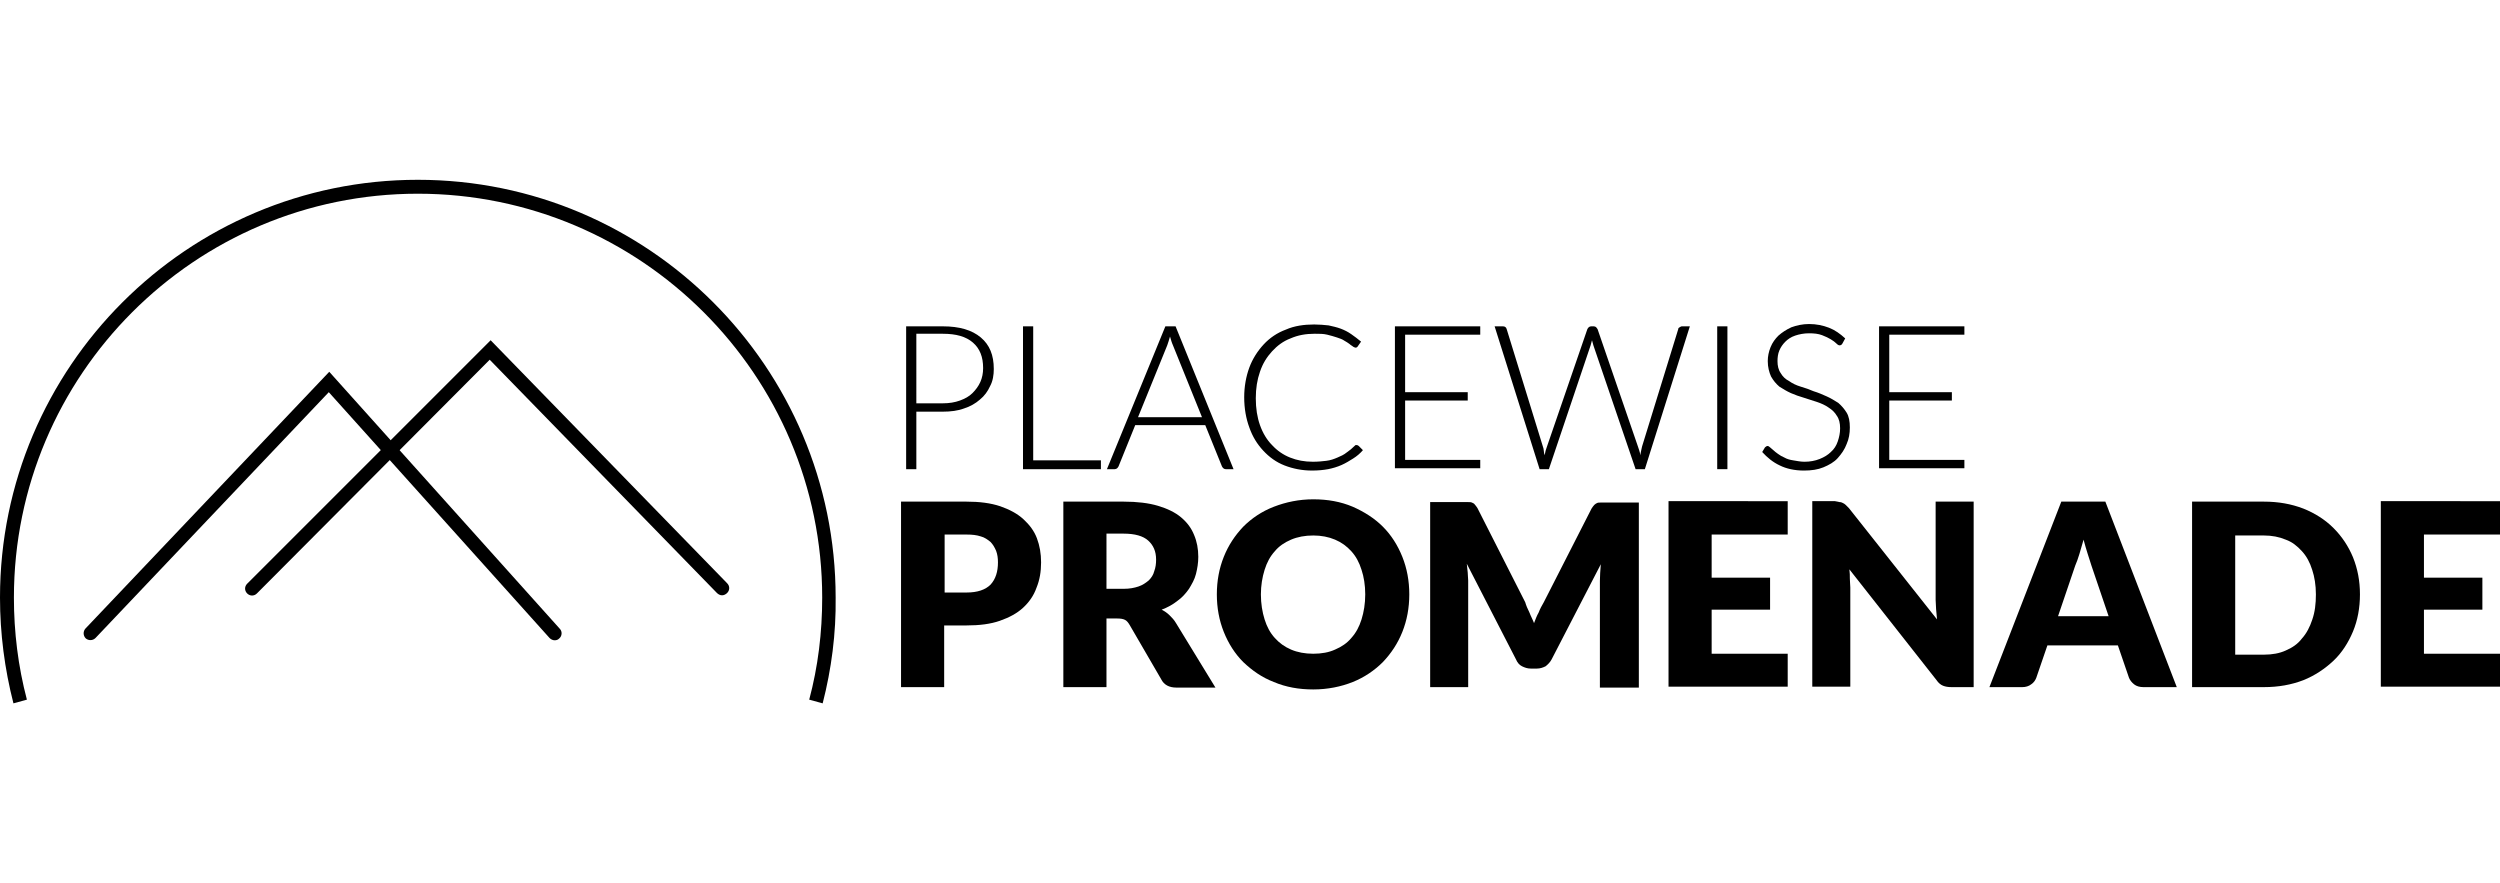 <svg class="Logo css-1y162uv-Logo" xmlns="http://www.w3.org/2000/svg" version="1.1" x="0px" y="0px" viewBox="0 0 539.1 112.9" width="184" height="65" fill="black"><g><path d="M177.4,112.9l-2.9-0.8c1.9-7.1,2.8-14.5,2.8-22C177.3,42.1,138.2,3,90.1,3S3,42.1,3,90.1c0,7.4,0.9,14.8,2.8,22l-2.9,0.8   C1,105.5,0,97.8,0,90.1C0,40.4,40.4,0,90.1,0s90.1,40.4,90.1,90.1C180.3,97.8,179.3,105.5,177.4,112.9z"></path><path d="M155.7,89.6c-0.4,0-0.8-0.2-1.1-0.5l-49-50.3L55.4,89.2c-0.6,0.6-1.5,0.6-2.1,0s-0.6-1.5,0-2.1l52.5-52.5L156.8,87   c0.6,0.6,0.6,1.5,0,2.1C156.5,89.4,156.1,89.6,155.7,89.6z"></path><path d="M119.6,99.3c-0.4,0-0.8-0.2-1.1-0.5l-47.6-53l-50.3,53c-0.6,0.6-1.5,0.6-2.1,0.1c-0.6-0.6-0.6-1.5-0.1-2.1L71,41.4   l49.7,55.4c0.6,0.6,0.5,1.6-0.1,2.1C120.3,99.2,120,99.3,119.6,99.3z"></path></g><g><path d="M197.6,50v12.4h-2.2V31.6h7.9c3.6,0,6.3,0.8,8.2,2.4s2.8,3.8,2.8,6.8c0,1.3-0.2,2.6-0.8,3.7c-0.5,1.1-1.2,2.1-2.2,2.9   c-0.9,0.8-2.1,1.5-3.4,1.9c-1.3,0.5-2.9,0.7-4.6,0.7H197.6z M197.6,48.2h5.7c1.4,0,2.6-0.2,3.7-0.6c1.1-0.4,2-0.9,2.7-1.6   c0.7-0.7,1.3-1.5,1.7-2.4c0.4-0.9,0.6-1.9,0.6-3c0-2.4-0.7-4.2-2.2-5.5c-1.5-1.3-3.6-1.9-6.5-1.9h-5.7V48.2z"></path><path d="M222.8,60.5h14.6v1.9h-16.8V31.6h2.2V60.5z"></path><path d="M266,62.4h-1.7c-0.2,0-0.4-0.1-0.5-0.2c-0.1-0.1-0.2-0.2-0.3-0.4l-3.6-8.9h-15.1l-3.6,8.9c-0.1,0.2-0.2,0.3-0.3,0.4   c-0.1,0.1-0.3,0.2-0.5,0.2h-1.7l12.6-30.8h2.2L266,62.4z M245.4,51.2h13.8l-6.3-15.6c-0.1-0.2-0.2-0.5-0.3-0.8   c-0.1-0.3-0.2-0.6-0.3-1c-0.1,0.3-0.2,0.7-0.3,1c-0.1,0.3-0.2,0.6-0.3,0.9L245.4,51.2z"></path><path d="M292.6,57.2c0.1,0,0.3,0.1,0.4,0.2l0.9,0.9c-0.6,0.7-1.3,1.3-2.1,1.8c-0.8,0.5-1.6,1-2.5,1.4c-0.9,0.4-1.9,0.7-2.9,0.9   c-1.1,0.2-2.2,0.3-3.5,0.3c-2.1,0-4.1-0.4-5.9-1.1c-1.8-0.7-3.3-1.8-4.6-3.2c-1.3-1.4-2.3-3-3-5c-0.7-1.9-1.1-4.1-1.1-6.5   c0-2.3,0.4-4.5,1.1-6.4c0.7-1.9,1.8-3.6,3.1-5s2.9-2.5,4.8-3.2c1.8-0.8,3.9-1.1,6.1-1.1c1.1,0,2.1,0.1,3.1,0.2   c0.9,0.2,1.8,0.4,2.6,0.7c0.8,0.3,1.6,0.7,2.3,1.2c0.7,0.5,1.4,1,2.1,1.6l-0.7,1c-0.1,0.2-0.3,0.3-0.5,0.3c-0.1,0-0.3-0.1-0.5-0.2   c-0.2-0.2-0.5-0.3-0.8-0.6c-0.3-0.2-0.7-0.5-1.1-0.7c-0.4-0.3-1-0.5-1.6-0.7c-0.6-0.2-1.3-0.4-2.1-0.6s-1.7-0.2-2.7-0.2   c-1.9,0-3.6,0.3-5.2,1c-1.6,0.6-2.9,1.6-4,2.8c-1.1,1.2-2,2.6-2.6,4.4c-0.6,1.7-0.9,3.6-0.9,5.7c0,2.2,0.3,4.1,0.9,5.8   c0.6,1.7,1.5,3.2,2.6,4.3c1.1,1.2,2.4,2.1,3.9,2.7c1.5,0.6,3.1,0.9,4.9,0.9c1.1,0,2.1-0.1,2.9-0.2c0.9-0.1,1.7-0.4,2.4-0.7   c0.7-0.3,1.4-0.6,2-1.1c0.6-0.4,1.2-0.9,1.8-1.5c0.1-0.1,0.1-0.1,0.2-0.1S292.5,57.2,292.6,57.2z"></path><path d="M319.2,31.6v1.8H303v12.4h13.5v1.8H303v12.8h16.2v1.8h-18.4V31.6H319.2z"></path><path d="M322.3,31.6h1.8c0.4,0,0.7,0.2,0.8,0.6l7.8,25.3c0.1,0.3,0.2,0.6,0.2,0.9s0.1,0.7,0.2,1c0.1-0.4,0.1-0.7,0.2-1   s0.2-0.6,0.3-0.9l8.7-25.3c0.1-0.2,0.2-0.3,0.3-0.4c0.1-0.1,0.3-0.2,0.5-0.2h0.6c0.2,0,0.4,0.1,0.5,0.2c0.1,0.1,0.2,0.3,0.3,0.4   l8.7,25.3c0.1,0.3,0.2,0.6,0.3,0.9c0.1,0.3,0.2,0.7,0.2,1c0.1-0.3,0.1-0.7,0.2-1c0.1-0.3,0.1-0.6,0.2-0.9l7.8-25.3   c0-0.2,0.1-0.3,0.3-0.4s0.3-0.2,0.5-0.2h1.7l-9.7,30.8h-2l-9.1-26.7c-0.1-0.3-0.2-0.7-0.3-1.1c-0.1,0.4-0.2,0.8-0.3,1.1L334,62.4   h-2L322.3,31.6z"></path><path d="M372.5,62.4h-2.2V31.6h2.2V62.4z"></path><path d="M397.3,35.3c-0.1,0.2-0.3,0.4-0.6,0.4c-0.2,0-0.4-0.1-0.7-0.4c-0.3-0.3-0.7-0.6-1.2-0.9c-0.5-0.3-1.1-0.6-1.9-0.9   c-0.8-0.3-1.7-0.4-2.8-0.4s-2.1,0.2-3,0.5c-0.9,0.3-1.6,0.8-2.1,1.3c-0.6,0.6-1,1.2-1.3,1.9c-0.3,0.7-0.4,1.5-0.4,2.3   c0,1,0.2,1.9,0.7,2.6c0.4,0.7,1,1.3,1.8,1.7c0.7,0.5,1.5,0.9,2.5,1.2s1.9,0.6,2.8,1c1,0.3,1.9,0.7,2.8,1.1c0.9,0.4,1.7,0.9,2.5,1.4   c0.7,0.6,1.3,1.3,1.8,2.1s0.7,1.9,0.7,3.2c0,1.3-0.2,2.5-0.7,3.6c-0.4,1.1-1.1,2.1-1.9,3s-1.9,1.5-3.1,2c-1.2,0.5-2.6,0.7-4.2,0.7   c-2,0-3.8-0.4-5.2-1.1c-1.5-0.7-2.7-1.7-3.8-2.9l0.6-1c0.2-0.2,0.4-0.3,0.6-0.3c0.1,0,0.3,0.1,0.5,0.3c0.2,0.2,0.5,0.4,0.7,0.6   c0.3,0.3,0.6,0.5,1,0.8c0.4,0.3,0.9,0.6,1.4,0.8c0.5,0.3,1.2,0.5,1.9,0.6s1.5,0.3,2.4,0.3c1.2,0,2.3-0.2,3.3-0.6   c1-0.4,1.8-0.9,2.4-1.5c0.7-0.6,1.2-1.4,1.5-2.3c0.3-0.9,0.5-1.8,0.5-2.8c0-1.1-0.2-2-0.7-2.7c-0.4-0.7-1-1.3-1.8-1.8   c-0.7-0.5-1.6-0.9-2.5-1.2s-1.9-0.6-2.8-0.9c-1-0.3-1.9-0.6-2.8-1s-1.7-0.9-2.5-1.4c-0.7-0.6-1.3-1.3-1.8-2.2   c-0.4-0.9-0.7-2-0.7-3.3c0-1,0.2-2,0.6-3c0.4-1,1-1.8,1.7-2.5c0.8-0.7,1.7-1.3,2.8-1.8c1.1-0.4,2.4-0.7,3.8-0.7   c1.6,0,3,0.3,4.3,0.8c1.3,0.5,2.4,1.3,3.5,2.3L397.3,35.3z"></path><path d="M423.6,31.6v1.8h-16.2v12.4h13.5v1.8h-13.5v12.8h16.2v1.8h-18.4V31.6H423.6z"></path><path d="M203.6,96v13.4h-9.3v-40h14.1c2.8,0,5.2,0.3,7.3,1c2,0.7,3.7,1.6,5,2.8c1.3,1.2,2.3,2.5,2.9,4.1c0.6,1.6,0.9,3.3,0.9,5.2   c0,2-0.3,3.8-1,5.5c-0.6,1.7-1.6,3.1-2.9,4.3c-1.3,1.2-3,2.1-5,2.8c-2,0.7-4.4,1-7.2,1H203.6z M203.6,89h4.8c2.4,0,4.1-0.6,5.2-1.7   c1.1-1.2,1.6-2.8,1.6-4.8c0-0.9-0.1-1.7-0.4-2.5c-0.3-0.7-0.7-1.4-1.2-1.9c-0.6-0.5-1.3-1-2.1-1.2c-0.9-0.3-1.9-0.4-3-0.4h-4.8V89z   "></path><path d="M238.6,94.6v14.8h-9.3v-40h13c2.9,0,5.4,0.3,7.4,0.9c2,0.6,3.7,1.4,5,2.5c1.3,1.1,2.2,2.3,2.8,3.8c0.6,1.4,0.9,3,0.9,4.7   c0,1.3-0.2,2.5-0.5,3.7c-0.3,1.2-0.9,2.2-1.5,3.2c-0.7,1-1.5,1.9-2.5,2.6c-1,0.8-2.1,1.4-3.4,1.9c0.6,0.3,1.2,0.7,1.7,1.2   c0.5,0.5,1,1,1.4,1.7l8.5,13.9h-8.4c-1.6,0-2.7-0.6-3.3-1.8L243.6,96c-0.3-0.5-0.6-0.9-1-1.1c-0.4-0.2-0.9-0.3-1.7-0.3H238.6z    M238.6,88.2h3.7c1.3,0,2.3-0.2,3.2-0.5c0.9-0.3,1.6-0.8,2.2-1.3c0.6-0.6,1-1.2,1.2-2c0.3-0.8,0.4-1.6,0.4-2.5   c0-1.8-0.6-3.1-1.7-4.1s-2.9-1.5-5.3-1.5h-3.7V88.2z"></path><path d="M303.9,89.4c0,2.9-0.5,5.6-1.5,8.1c-1,2.5-2.4,4.6-4.2,6.5c-1.8,1.8-4,3.3-6.5,4.3s-5.4,1.6-8.5,1.6   c-3.1,0-5.9-0.5-8.5-1.6c-2.6-1-4.7-2.5-6.6-4.3c-1.8-1.8-3.2-4-4.2-6.5c-1-2.5-1.5-5.2-1.5-8.1s0.5-5.6,1.5-8.1   c1-2.5,2.4-4.6,4.2-6.5c1.8-1.8,4-3.3,6.6-4.3c2.6-1,5.4-1.6,8.5-1.6c3.1,0,5.9,0.5,8.5,1.6c2.5,1.1,4.7,2.5,6.5,4.3s3.2,4,4.2,6.5   C303.4,83.8,303.9,86.5,303.9,89.4z M294.4,89.4c0-2-0.3-3.8-0.8-5.3c-0.5-1.6-1.2-2.9-2.2-4c-1-1.1-2.1-1.9-3.5-2.5   c-1.4-0.6-3-0.9-4.7-0.9c-1.8,0-3.4,0.3-4.8,0.9c-1.4,0.6-2.6,1.4-3.5,2.5c-1,1.1-1.7,2.4-2.2,4c-0.5,1.6-0.8,3.4-0.8,5.3   c0,2,0.3,3.8,0.8,5.4c0.5,1.6,1.2,2.9,2.2,4c1,1.1,2.1,1.9,3.5,2.5c1.4,0.6,3,0.9,4.8,0.9c1.8,0,3.4-0.3,4.7-0.9   c1.4-0.6,2.6-1.4,3.5-2.5c1-1.1,1.7-2.4,2.2-4C294.1,93.2,294.4,91.4,294.4,89.4z"></path><path d="M329.8,93.3c0.3,0.8,0.7,1.5,1,2.3c0.3-0.8,0.6-1.6,1-2.3c0.3-0.8,0.7-1.5,1.1-2.2l10.3-20.2c0.2-0.3,0.4-0.6,0.6-0.8   c0.2-0.2,0.4-0.3,0.6-0.4c0.2-0.1,0.5-0.1,0.8-0.1s0.7,0,1.1,0h7.1v39.9H345v-23c0-1.1,0.1-2.3,0.2-3.6l-10.6,20.5   c-0.3,0.6-0.8,1.1-1.3,1.5c-0.6,0.3-1.2,0.5-1.9,0.5h-1.3c-0.7,0-1.3-0.2-1.9-0.5s-1-0.8-1.3-1.5l-10.6-20.6   c0.1,0.6,0.1,1.3,0.2,1.9c0,0.6,0.1,1.2,0.1,1.7v23h-8.2V69.5h7.1c0.4,0,0.8,0,1.1,0s0.6,0,0.8,0.1c0.2,0.1,0.5,0.2,0.6,0.4   c0.2,0.2,0.4,0.5,0.6,0.8l10.3,20.3C329.1,91.8,329.4,92.5,329.8,93.3z"></path><path d="M385.5,69.4v7.1h-16.4v9.3h12.6v6.9h-12.6v9.5h16.4v7.1h-25.7v-40H385.5z"></path><path d="M396.7,69.5c0.3,0,0.5,0.1,0.7,0.2c0.2,0.1,0.4,0.2,0.6,0.4s0.4,0.4,0.7,0.7l19,24c-0.1-0.8-0.1-1.5-0.2-2.2   c0-0.7-0.1-1.4-0.1-2V69.4h8.2v40h-4.8c-0.7,0-1.3-0.1-1.8-0.3c-0.5-0.2-1-0.6-1.4-1.2L398.8,84c0.1,0.7,0.1,1.4,0.1,2   c0,0.7,0.1,1.3,0.1,1.9v21.4h-8.2v-40h4.9C396.1,69.4,396.4,69.4,396.7,69.5z"></path><path d="M469.4,109.4h-7.2c-0.8,0-1.5-0.2-2-0.6c-0.5-0.4-0.9-0.9-1.1-1.4l-2.4-7h-15.2l-2.4,7c-0.2,0.5-0.5,1-1.1,1.4   c-0.5,0.4-1.2,0.6-1.9,0.6H429l15.5-40h9.5L469.4,109.4z M443.8,94.1h10.9L451,83.2c-0.2-0.7-0.5-1.5-0.8-2.5   c-0.3-0.9-0.6-2-0.9-3.1c-0.3,1.1-0.6,2.1-0.9,3.1c-0.3,1-0.6,1.8-0.9,2.5L443.8,94.1z"></path><path d="M508.9,89.4c0,2.9-0.5,5.6-1.5,8s-2.4,4.6-4.2,6.3s-4,3.2-6.5,4.2c-2.6,1-5.4,1.5-8.5,1.5h-15.5v-40h15.5   c3.1,0,5.9,0.5,8.5,1.5c2.5,1,4.7,2.4,6.5,4.2c1.8,1.8,3.2,3.9,4.2,6.3C508.4,83.9,508.9,86.5,508.9,89.4z M499.4,89.4   c0-2-0.3-3.8-0.8-5.3c-0.5-1.6-1.2-2.9-2.2-4c-1-1.1-2.1-2-3.5-2.5c-1.4-0.6-3-0.9-4.7-0.9H482v25.7h6.2c1.8,0,3.4-0.3,4.7-0.9   c1.4-0.6,2.6-1.4,3.5-2.6c1-1.1,1.7-2.5,2.2-4C499.2,93.2,499.4,91.4,499.4,89.4z"></path><path d="M539.1,69.4v7.1h-16.4v9.3h12.6v6.9h-12.6v9.5h16.4v7.1h-25.7v-40H539.1z"></path></g></svg>